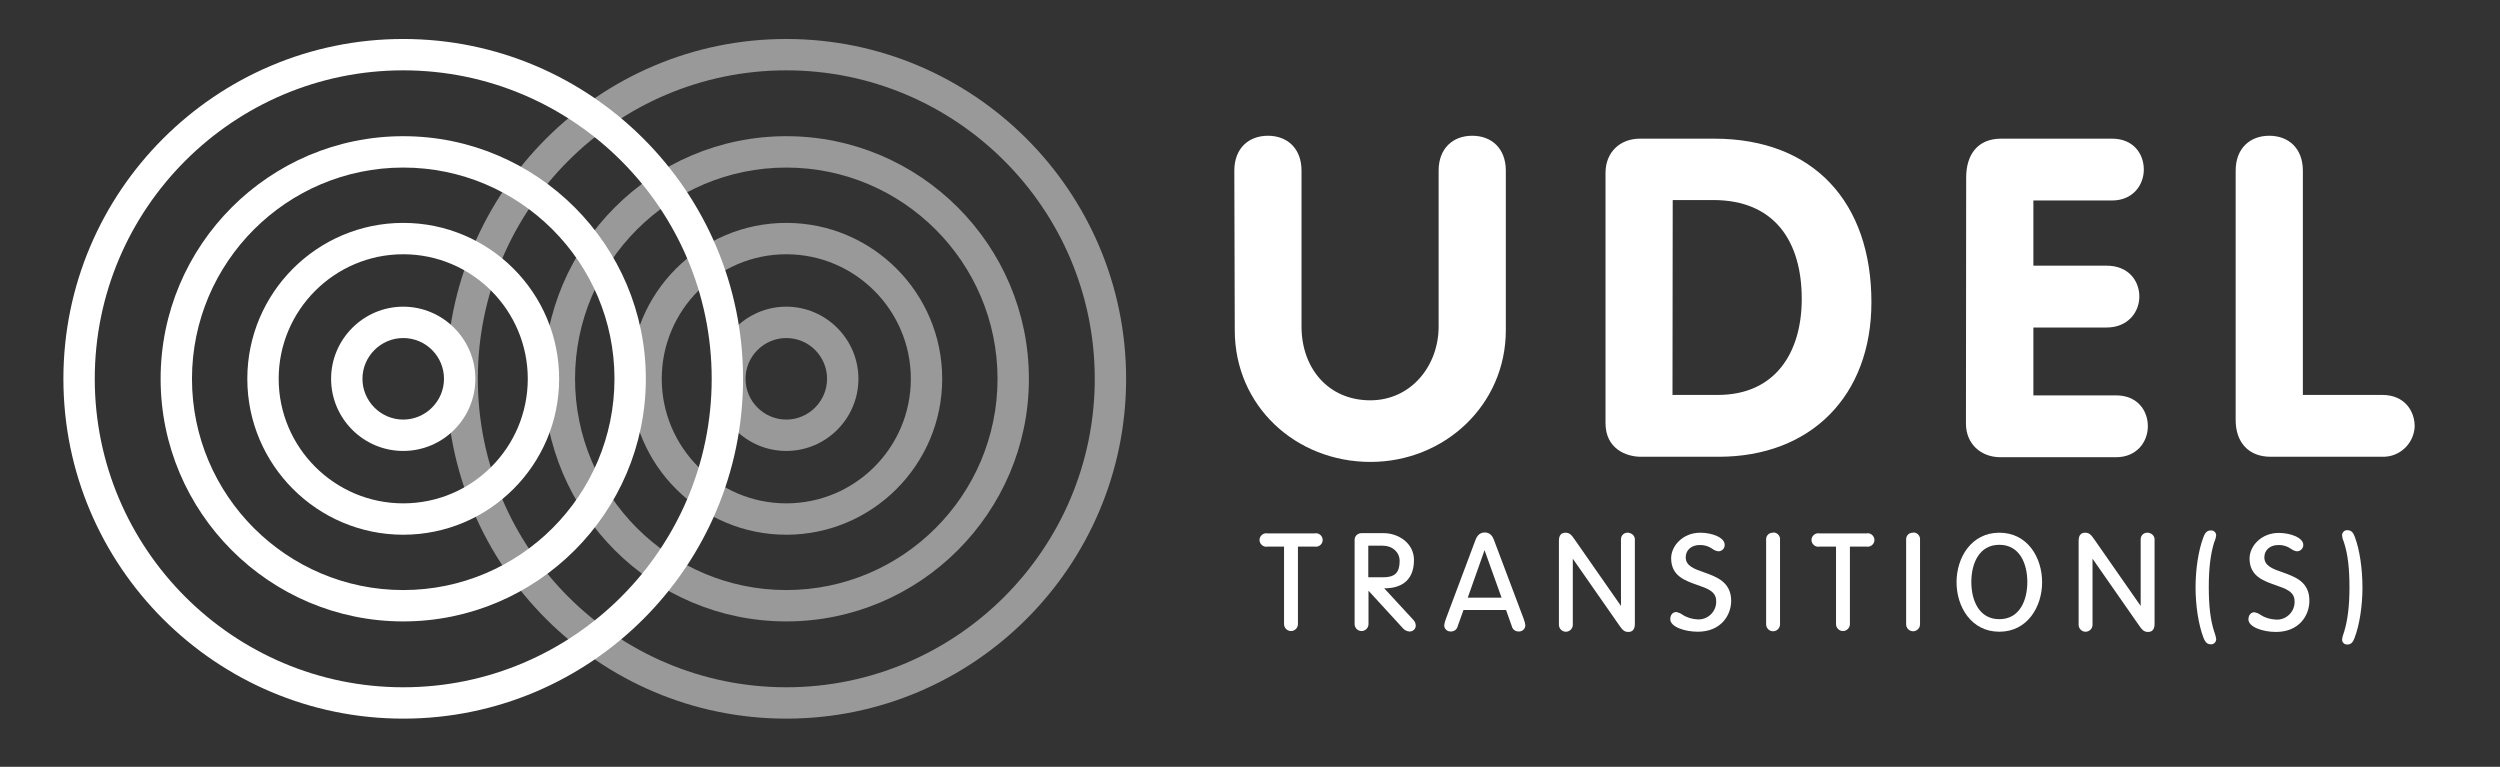 <?xml version="1.0" encoding="utf-8"?>
<!-- Generator: Adobe Illustrator 24.3.0, SVG Export Plug-In . SVG Version: 6.00 Build 0)  -->
<svg version="1.1" id="Calque_1" xmlns="http://www.w3.org/2000/svg" xmlns:xlink="http://www.w3.org/1999/xlink" x="0px" y="0px"
	 viewBox="0 0 1116 342.3" style="enable-background:new 0 0 1116 342.3;" xml:space="preserve">
<rect x="0" y="0" width="1116" height="342.3" fill="#333333" stroke="none"/>
<style type="text/css">
	.st0{opacity:0.5;}
	.st1{fill:#FFFFFF;}
</style>
<g id="cercles">
	<g class="st0">
		<path class="st1" d="M351,320.8c-83.6,0-151.7-68-151.7-151.7c0-83.6,68-151.7,151.7-151.7c83.6,0,151.7,68,151.7,151.7
			C502.7,252.7,434.7,320.8,351,320.8z M351,31.4c-75.9,0-137.7,61.8-137.7,137.7S275.1,306.8,351,306.8S488.7,245,488.7,169.1
			S426.9,31.4,351,31.4z"/>
		<path class="st1" d="M351,277.4c-59.7,0-108.3-48.6-108.3-108.3c0-59.7,48.6-108.3,108.3-108.3s108.3,48.6,108.3,108.3
			C459.3,228.8,410.7,277.4,351,277.4z M351,74.8c-52,0-94.3,42.3-94.3,94.3c0,52,42.3,94.3,94.3,94.3s94.3-42.3,94.3-94.3
			C445.3,117.1,403,74.8,351,74.8z"/>
		<path class="st1" d="M351,238.7c-38.4,0-69.6-31.2-69.6-69.6c0-38.4,31.2-69.6,69.6-69.6s69.6,31.2,69.6,69.6
			C420.6,207.5,389.4,238.7,351,238.7z M351,113.5c-30.6,0-55.6,24.9-55.6,55.6c0,30.6,24.9,55.6,55.6,55.6s55.6-24.9,55.6-55.6
			C406.6,138.5,381.7,113.5,351,113.5z"/>
		<path class="st1" d="M351,201.3c-17.8,0-32.2-14.5-32.2-32.2s14.5-32.2,32.2-32.2s32.2,14.5,32.2,32.2S368.8,201.3,351,201.3z
			 M351,150.9c-10,0-18.2,8.2-18.2,18.2s8.2,18.2,18.2,18.2c10,0,18.2-8.2,18.2-18.2S361.1,150.9,351,150.9z"/>
	</g>
	<path class="st1" d="M180,320.8c-83.6,0-151.7-68-151.7-151.7c0-83.6,68-151.7,151.7-151.7c83.6,0,151.7,68,151.7,151.7
		C331.7,252.7,263.7,320.8,180,320.8z M180,31.4c-75.9,0-137.7,61.8-137.7,137.7S104.1,306.8,180,306.8S317.7,245,317.7,169.1
		S255.9,31.4,180,31.4z"/>
	<path class="st1" d="M180,277.4c-59.7,0-108.3-48.6-108.3-108.3c0-59.7,48.6-108.3,108.3-108.3s108.3,48.6,108.3,108.3
		C288.3,228.8,239.7,277.4,180,277.4z M180,74.8c-52,0-94.3,42.3-94.3,94.3c0,52,42.3,94.3,94.3,94.3s94.3-42.3,94.3-94.3
		C274.3,117.1,232,74.8,180,74.8z"/>
	<path class="st1" d="M180,238.7c-38.4,0-69.6-31.2-69.6-69.6c0-38.4,31.2-69.6,69.6-69.6s69.6,31.2,69.6,69.6
		C249.6,207.5,218.4,238.7,180,238.7z M180,113.5c-30.6,0-55.6,24.9-55.6,55.6c0,30.6,24.9,55.6,55.6,55.6s55.6-24.9,55.6-55.6
		C235.6,138.5,210.7,113.5,180,113.5z"/>
	<path class="st1" d="M180,201.3c-17.8,0-32.2-14.5-32.2-32.2s14.5-32.2,32.2-32.2s32.2,14.5,32.2,32.2S197.8,201.3,180,201.3z
		 M180,150.9c-10,0-18.2,8.2-18.2,18.2s8.2,18.2,18.2,18.2c10,0,18.2-8.2,18.2-18.2S190.1,150.9,180,150.9z"/>
</g>
<g id="UDEL">
	<path class="st1" d="M551,76.2c0-10,6.4-15.6,15-15.6s15,5.6,15,15.6v69.6c0,18.4,11.8,32.9,30.7,32.9c18.2,0,30.5-15.4,30.5-32.9
		V76.2c0-10,6.4-15.6,15-15.6s15,5.6,15,15.6v71.2c0,33.5-27.5,58.8-60.4,58.8c-33.3,0-60.6-24.9-60.6-58.8L551,76.2z"/>
	<path class="st1" d="M716.7,77.2c0-9.2,6.4-15.3,15.4-15.3h33.1c44.7,0,70.2,28.7,70.2,73c0,41.9-27.1,69-68.2,69h-34.7
		c-6.6,0-15.8-3.6-15.8-15L716.7,77.2z M746.6,176.3h20.2c25.7,0,37.5-18.9,37.5-42.9c0-25.5-12-44.1-39.5-44.1h-18.1L746.6,176.3z"
		/>
	<path class="st1" d="M877.7,79.2c0-10,5-17.3,15.6-17.3h49.5c9.6,0,14.2,6.8,14.2,13.8c0,6.8-4.8,13.8-14.2,13.8h-35.1v29.1h32.7
		c9.8,0,14.6,6.8,14.6,13.8c0,6.8-5,13.8-14.6,13.8h-32.7v30.3h36.9c9.6,0,14.2,6.8,14.2,13.8c0,6.8-4.8,13.8-14.2,13.8H893
		c-8.8,0-15.4-6-15.4-15L877.7,79.2z"/>
	<path class="st1" d="M998,76.2c0-10,6.4-15.6,15-15.6s15,5.6,15,15.6v100.1h35.5c10.2,0,14.6,7.6,14.4,14.4
		c-0.5,7.5-6.8,13.4-14.4,13.2h-49.9c-9.8,0-15.6-6.4-15.6-16.4L998,76.2z"/>
	<path class="st1" d="M587,238.1h-21.2c-1.6-0.3-3.2,0.8-3.5,2.4c-0.3,1.6,0.8,3.2,2.4,3.5c0.4,0.1,0.7,0.1,1.1,0h7.4v34.6
		c0,1.7,1.4,3.1,3.1,3.1s3.1-1.4,3.1-3.1V244h7.5c1.6,0.3,3.2-0.8,3.5-2.4c0.3-1.6-0.8-3.2-2.4-3.5C587.7,238,587.4,238,587,238.1z"
		/>
	<path class="st1" d="M617.9,262.6h1.2c4.5-0.2,12.1-2,12.1-12.6c0-7.5-6.9-12-13.5-12h-9.7c-1.7-0.1-3.2,1.1-3.3,2.8
		c0,0.2,0,0.4,0,0.6v37.2c0,1.7,1.4,3.1,3.1,3.1s3.1-1.4,3.1-3.1v-14.9l15.4,16.8c0.7,0.8,1.7,1.3,2.8,1.4c1.5,0.1,2.8-1,2.9-2.5
		c0-1-0.4-2-1.1-2.7L617.9,262.6z M617.5,257.7h-6.7v-14.1h6.5c4.3,0,7.5,2.9,7.5,6.8C624.8,255.6,622.7,257.7,617.5,257.7z"/>
	<path class="st1" d="M667,241.3c-0.8-2.4-2.2-3.6-4.2-3.6s-3.4,1.2-4.2,3.5l-13.2,35.2l-0.1,0.3c-0.3,0.8-0.5,1.6-0.6,2.5
		c0,1.5,1.3,2.7,2.8,2.7c0.1,0,0.1,0,0.2,0c1.4,0,2.7-0.9,3-2.3l2.6-7.3h19l2.6,7.3c0.3,1.4,1.6,2.3,3,2.3c1.5,0.1,2.9-1,3-2.6
		c0-0.1,0-0.1,0-0.2c-0.1-0.8-0.3-1.7-0.6-2.5L667,241.3z M670.3,266.8h-15.1l7.5-21.2L670.3,266.8z"/>
	<path class="st1" d="M726.7,237.8c-1.7-0.1-3.1,1.2-3.1,2.9c0,0.1,0,0.3,0,0.4v29.4l-20.7-29.7c-1.4-2-2.2-3-4.1-3
		s-2.9,1.2-2.9,3.6v37.3c-0.1,1.7,1.2,3.2,2.9,3.3c1.7,0.1,3.2-1.2,3.3-2.9c0-0.1,0-0.2,0-0.4v-29.3l20.7,29.7c1.4,2,2.2,3,4.1,3
		s2.9-1.2,2.9-3.6v-37.3c0.2-1.6-1-3.1-2.6-3.3C727.1,237.7,726.9,237.7,726.7,237.8z"/>
	<path class="st1" d="M760.7,255.5c-4.4-1.5-8.2-2.9-8.2-6.7c0-3.3,2.6-5.5,6.2-5.5c2-0.1,4,0.5,5.7,1.7c0.8,0.6,1.7,1,2.7,1.1
		c1.5,0,2.8-1.2,2.8-2.8c0,0,0,0,0-0.1c0-3.3-5.7-5.4-10.9-5.4c-7.8,0-13,5.9-13,11.4c0,7.9,6.2,10,11.6,11.9
		c4.6,1.6,8.5,2.9,8.5,7.2c0.2,4.3-3.2,8-7.5,8.2c-0.2,0-0.5,0-0.7,0c-2.5-0.1-4.9-0.8-7-2.2c-0.8-0.6-1.7-0.9-2.6-1.1
		c-1.6,0-2.7,1.3-2.7,3.2c0,3.4,6.4,5.6,12.3,5.6c10.2,0,14.9-7.2,14.9-13.9C772.7,259.8,766.3,257.5,760.7,255.5z"/>
	<path class="st1" d="M791.5,237.8c-1.7-0.1-3.1,1.2-3.1,2.9c0,0.1,0,0.3,0,0.4v37.6c0,1.7,1.4,3.1,3.1,3.1s3.1-1.4,3.1-3.1V241
		c0.2-1.6-1-3.1-2.7-3.3C791.8,237.7,791.6,237.7,791.5,237.8z"/>
	<path class="st1" d="M833.3,238.1h-21.1c-1.6-0.3-3.2,0.8-3.5,2.4c-0.3,1.6,0.8,3.2,2.4,3.5c0.4,0.1,0.7,0.1,1.1,0h7.4v34.6
		c0,1.7,1.4,3.1,3.1,3.1s3.1-1.4,3.1-3.1V244h7.4c1.6,0.3,3.2-0.8,3.5-2.4c0.3-1.6-0.8-3.2-2.4-3.5C834,238,833.7,238,833.3,238.1z"
		/>
	<path class="st1" d="M854,237.8c-1.7-0.1-3.1,1.2-3.1,2.9c0,0.1,0,0.3,0,0.4v37.6c0,1.7,1.4,3.1,3.1,3.1s3.1-1.4,3.1-3.1V241
		c0.2-1.6-1-3.1-2.7-3.3C854.3,237.7,854.1,237.7,854,237.8z"/>
	<path class="st1" d="M892.5,237.8c-12.5,0-19.1,11.1-19.1,22.1c0,11,6.6,22.1,19.1,22.1s19.1-11.1,19.1-22.1
		S905.1,237.8,892.5,237.8z M892.5,276.4c-9.2,0-12.5-8.6-12.5-16.6s3.3-16.6,12.5-16.6s12.5,8.6,12.5,16.6S901.7,276.4,892.5,276.4
		L892.5,276.4z"/>
	<path class="st1" d="M958.7,237.8c-1.7-0.1-3.1,1.2-3.1,2.9c0,0.1,0,0.3,0,0.4v29.4l-20.7-29.7c-1.4-2-2.2-3-4.1-3
		s-2.9,1.2-2.9,3.6v37.3c-0.1,1.7,1.2,3.2,2.9,3.3c1.7,0.1,3.2-1.2,3.3-2.9c0-0.1,0-0.2,0-0.4v-29.3l20.7,29.7c1.4,2,2.2,3,4.1,3
		s2.9-1.2,2.9-3.6v-37.3c0.2-1.6-1-3.1-2.6-3.3C959,237.7,958.9,237.7,958.7,237.8z"/>
	<path class="st1" d="M988.7,241.4c0.3-0.8,0.5-1.6,0.6-2.4c0-1.3-1.1-2.3-2.3-2.2c-0.1,0-0.2,0-0.3,0c-1.7,0-2.6,1.6-3.1,3
		c-2.2,5.8-3.5,14.2-3.5,22.4s1.3,16.6,3.5,22.4c0.5,1.4,1.4,3,3.1,3c1.3,0.2,2.4-0.7,2.6-2c0-0.1,0-0.2,0-0.3
		c-0.1-0.8-0.3-1.7-0.6-2.5c-0.1-0.3-0.2-0.6-0.3-0.9c-1.7-5.2-2.4-11.5-2.4-19.9s0.8-14.7,2.4-19.9
		C988.5,241.9,988.6,241.6,988.7,241.4z"/>
	<path class="st1" d="M1019,255.5c-4.4-1.5-8.2-2.9-8.2-6.7c0-3.3,2.6-5.5,6.2-5.5c2-0.1,4,0.5,5.7,1.7c0.8,0.6,1.7,1,2.7,1.1
		c1.5,0,2.8-1.3,2.8-2.8c0,0,0,0,0,0c0-3.3-5.7-5.4-11-5.4c-7.8,0-13,5.9-13,11.4c0,7.9,6.2,10,11.6,11.9c4.6,1.6,8.5,2.9,8.5,7.2
		c0.2,4.3-3.2,8-7.5,8.2c-0.2,0-0.5,0-0.7,0c-2.5-0.1-5-0.8-7.1-2.2c-0.8-0.6-1.7-0.9-2.6-1.1c-1.6,0-2.7,1.3-2.7,3.2
		c0,3.4,6.4,5.6,12.3,5.6c10.2,0,14.9-7.2,14.9-13.9C1031,259.8,1024.6,257.5,1019,255.5z"/>
	<path class="st1" d="M1051.2,239.7c-0.5-1.4-1.3-3-3.1-3c-1.3-0.2-2.4,0.7-2.6,2c0,0.1,0,0.2,0,0.2c0.1,0.8,0.2,1.7,0.6,2.5
		c0.1,0.3,0.2,0.6,0.3,0.9c1.7,5.2,2.4,11.5,2.4,19.9c0,8.4-0.8,14.7-2.4,19.9c-0.1,0.3-0.2,0.6-0.3,0.9c-0.3,0.8-0.5,1.6-0.6,2.5
		c0,1.3,1.1,2.3,2.3,2.2c0.1,0,0.2,0,0.2,0c1.8,0,2.6-1.6,3.1-3c2.2-5.8,3.5-14.2,3.5-22.4S1053.4,245.5,1051.2,239.7z"/>
</g>
</svg>
